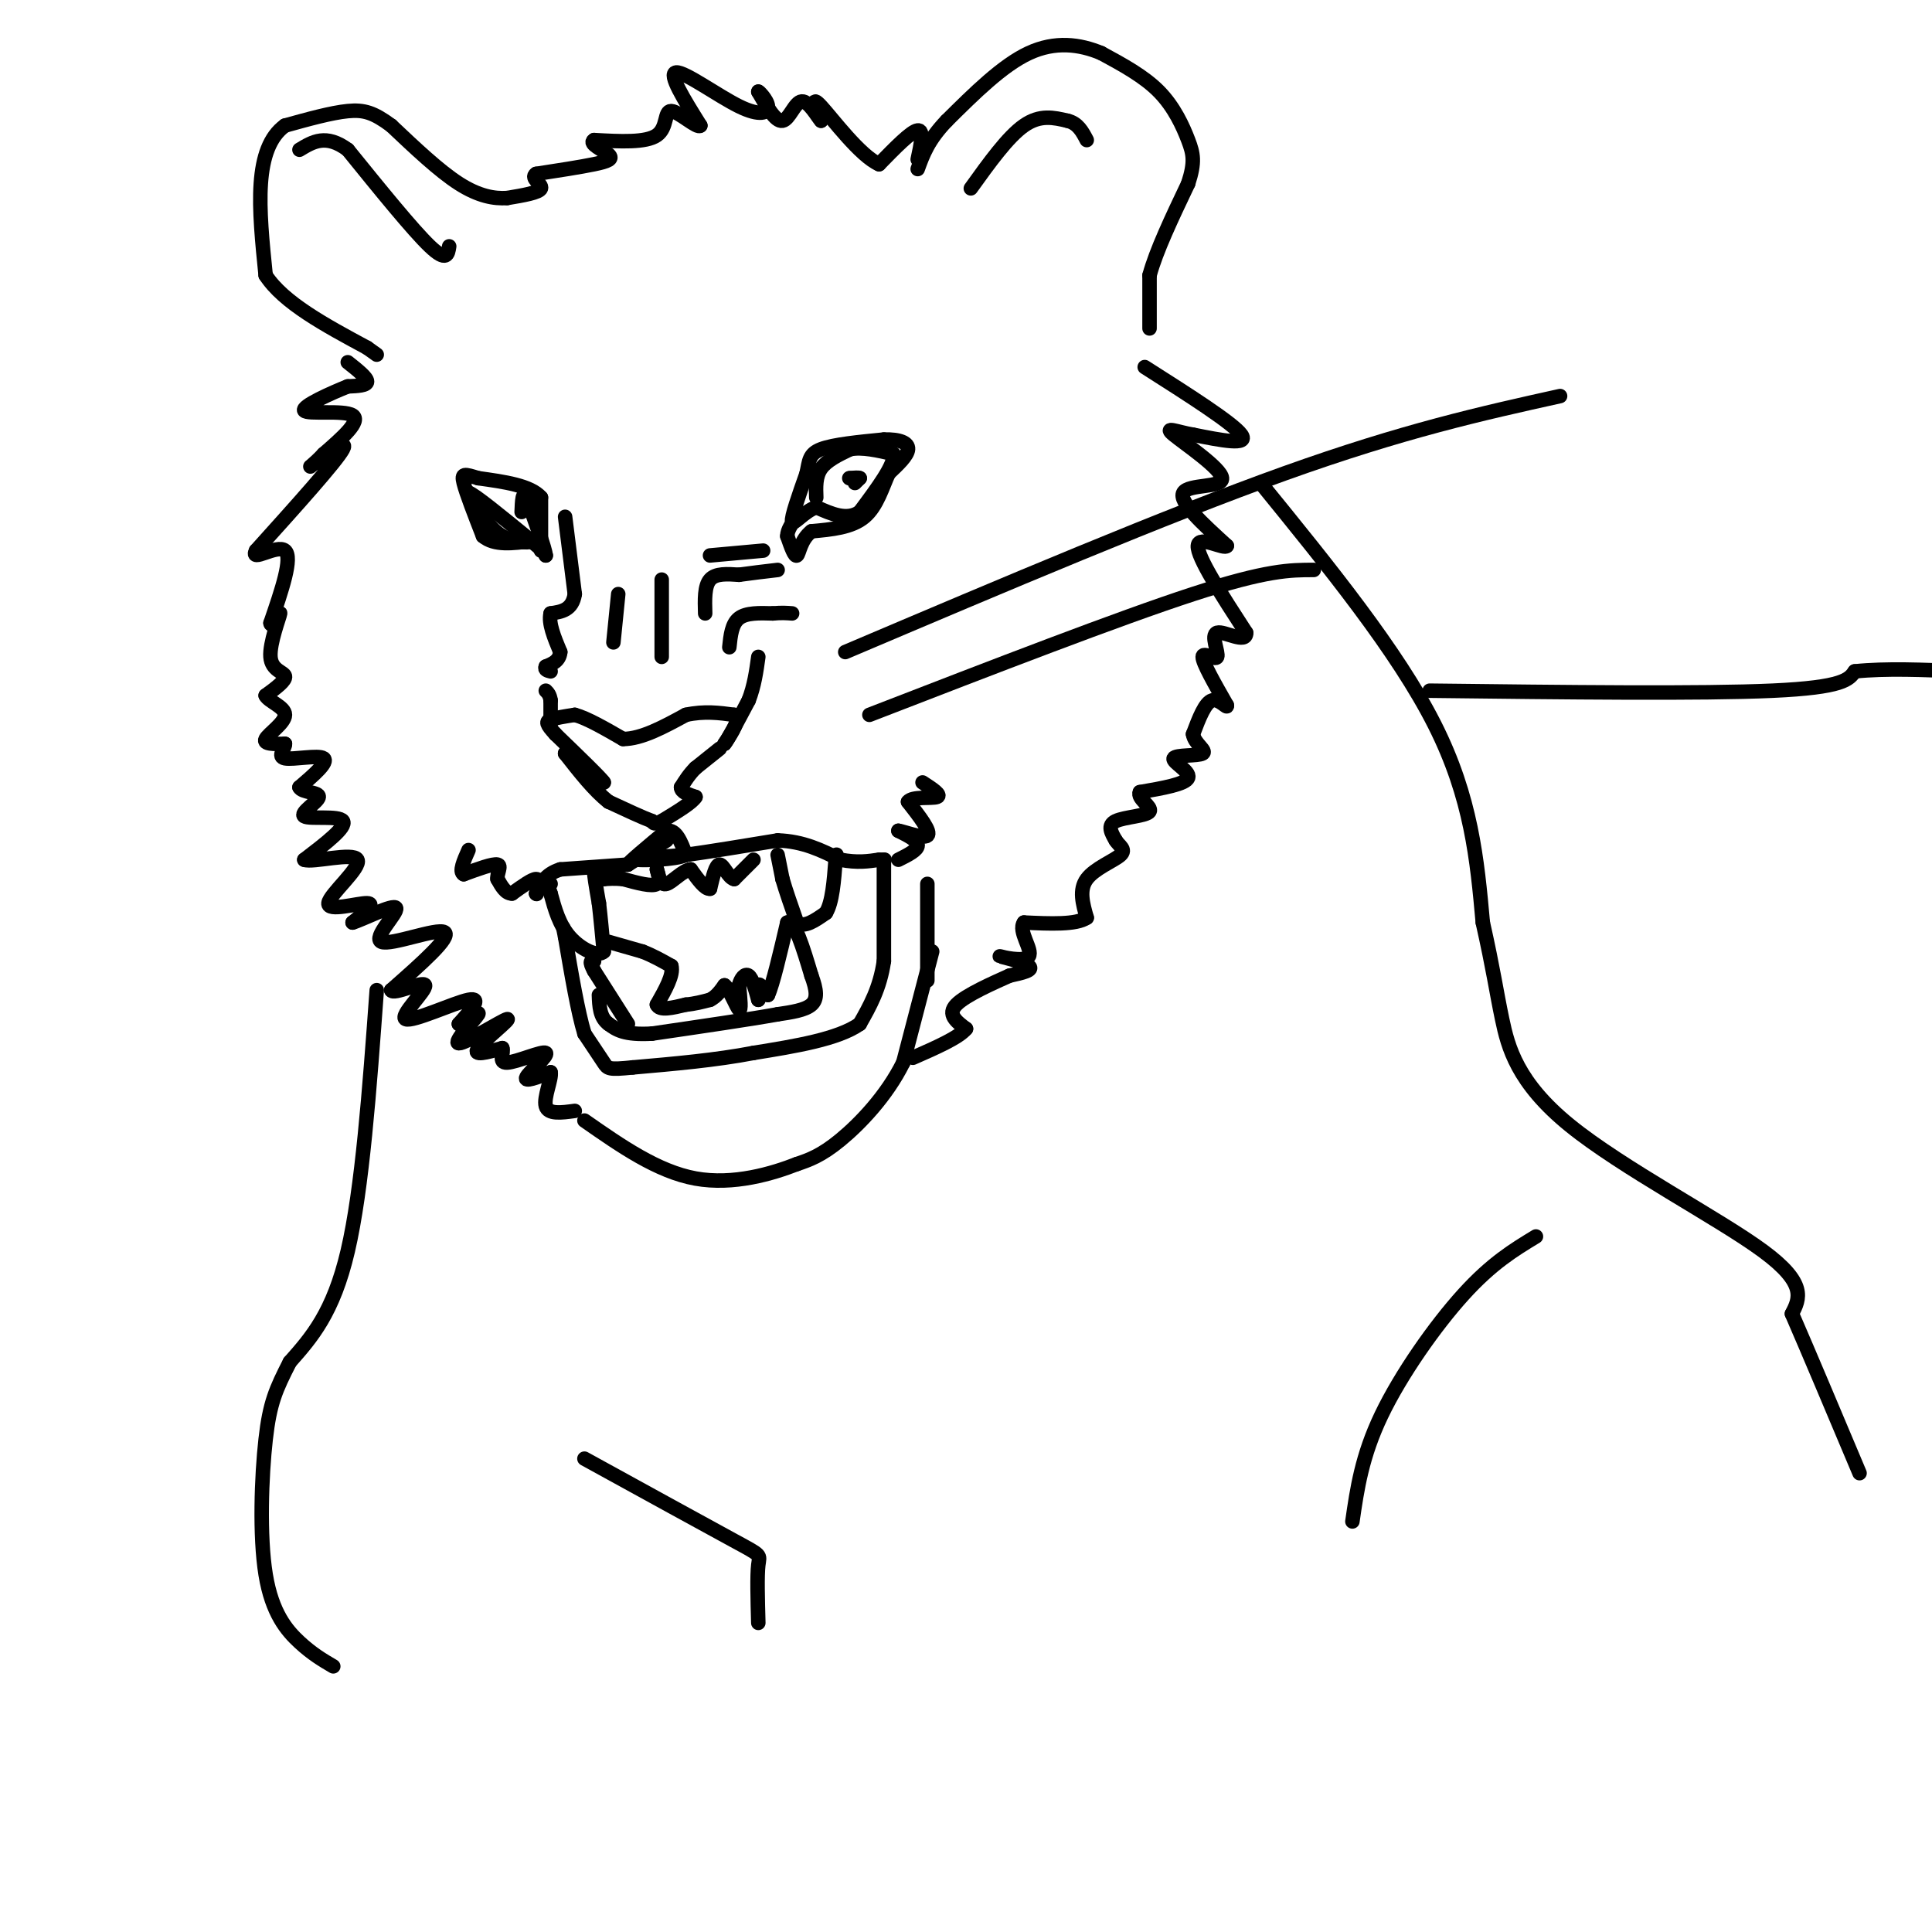 <svg viewBox='0 0 400 400' version='1.1' xmlns='http://www.w3.org/2000/svg' xmlns:xlink='http://www.w3.org/1999/xlink'><g fill='none' stroke='#000000' stroke-width='3' stroke-linecap='round' stroke-linejoin='round'><path d='M149,155c0.000,0.000 -5.000,4.000 -5,4'/><path d='M144,159c-1.333,1.333 -2.167,2.667 -3,4'/><path d='M141,163c0.000,1.000 1.500,1.500 3,2'/><path d='M144,165c-0.667,1.167 -3.833,3.083 -7,5'/><path d='M137,170c-1.500,0.833 -1.750,0.417 -2,0'/><path d='M135,170c-1.833,-0.667 -5.417,-2.333 -9,-4'/><path d='M126,166c-3.000,-2.333 -6.000,-6.167 -9,-10'/><path d='M117,156c-0.167,-0.667 3.917,2.667 8,6'/><path d='M125,162c-0.333,-0.667 -5.167,-5.333 -10,-10'/><path d='M115,152c-2.000,-2.178 -2.000,-2.622 -1,-3c1.000,-0.378 3.000,-0.689 5,-1'/><path d='M119,148c2.500,0.667 6.250,2.833 10,5'/><path d='M129,153c3.833,0.000 8.417,-2.500 13,-5'/><path d='M142,148c3.833,-0.833 6.917,-0.417 10,0'/><path d='M152,148c1.333,1.000 -0.333,3.500 -2,6'/><path d='M150,154c0.500,-0.500 2.750,-4.750 5,-9'/><path d='M155,145c1.167,-3.000 1.583,-6.000 2,-9'/><path d='M114,150c0.000,0.000 0.000,-5.000 0,-5'/><path d='M114,145c-0.167,-1.167 -0.583,-1.583 -1,-2'/><path d='M138,174c0.000,0.000 -8.000,5.000 -8,5'/><path d='M130,179c0.000,-0.333 4.000,-3.667 8,-7'/><path d='M138,172c2.000,-0.333 3.000,2.333 4,5'/><path d='M142,177c-2.044,1.044 -9.156,1.156 -10,1c-0.844,-0.156 4.578,-0.578 10,-1'/><path d='M142,177c4.833,-0.667 11.917,-1.833 19,-3'/><path d='M161,174c5.333,0.167 9.167,2.083 13,4'/><path d='M174,178c3.500,0.667 5.750,0.333 8,0'/><path d='M182,178c1.500,0.000 1.250,0.000 1,0'/><path d='M130,179c0.000,0.000 -14.000,1.000 -14,1'/><path d='M116,180c-3.167,1.000 -4.083,3.000 -5,5'/><path d='M111,185c0.000,0.000 0.100,0.100 0.1,0.1'/><path d='M111,185c0.417,-1.500 0.833,-3.000 0,-3c-0.833,0.000 -2.917,1.500 -5,3'/><path d='M106,185c-1.333,0.000 -2.167,-1.500 -3,-3'/><path d='M103,182c-0.156,-1.222 0.956,-2.778 0,-3c-0.956,-0.222 -3.978,0.889 -7,2'/><path d='M96,181c-1.000,-0.500 0.000,-2.750 1,-5'/><path d='M186,178c2.000,-1.000 4.000,-2.000 4,-3c0.000,-1.000 -2.000,-2.000 -4,-3'/><path d='M186,172c0.889,0.067 5.111,1.733 6,1c0.889,-0.733 -1.556,-3.867 -4,-7'/><path d='M188,166c0.844,-1.178 4.956,-0.622 6,-1c1.044,-0.378 -0.978,-1.689 -3,-3'/><path d='M161,177c0.000,0.000 1.000,5.000 1,5'/><path d='M162,182c0.667,2.333 1.833,5.667 3,9'/><path d='M165,191c1.500,1.167 3.750,-0.417 6,-2'/><path d='M171,189c1.333,-2.167 1.667,-6.583 2,-11'/><path d='M173,178c0.333,-1.833 0.167,-0.917 0,0'/><path d='M156,178c0.000,0.000 -4.000,4.000 -4,4'/><path d='M152,182c-1.200,-0.267 -2.200,-2.933 -3,-3c-0.800,-0.067 -1.400,2.467 -2,5'/><path d='M147,184c-1.000,0.167 -2.500,-1.917 -4,-4'/><path d='M143,180c-1.644,0.178 -3.756,2.622 -5,3c-1.244,0.378 -1.622,-1.311 -2,-3'/><path d='M136,180c0.000,0.244 1.000,2.356 0,3c-1.000,0.644 -4.000,-0.178 -7,-1'/><path d='M129,182c-1.833,-0.167 -2.917,-0.083 -4,0'/><path d='M125,182c-1.111,-0.756 -1.889,-2.644 -2,-2c-0.111,0.644 0.444,3.822 1,7'/><path d='M124,187c0.333,2.833 0.667,6.417 1,10'/><path d='M125,197c-1.222,1.289 -4.778,-0.489 -7,-3c-2.222,-2.511 -3.111,-5.756 -4,-9'/><path d='M114,185c-0.667,-1.833 -0.333,-1.917 0,-2'/><path d='M130,212c0.000,0.000 -7.000,-11.000 -7,-11'/><path d='M123,201c-1.167,-2.167 -0.583,-2.083 0,-2'/><path d='M126,195c0.000,0.000 7.000,2.000 7,2'/><path d='M133,197c2.167,0.833 4.083,1.917 6,3'/><path d='M139,200c0.500,1.833 -1.250,4.917 -3,8'/><path d='M136,208c0.500,1.333 3.250,0.667 6,0'/><path d='M142,208c1.833,-0.167 3.417,-0.583 5,-1'/><path d='M147,207c1.333,-0.667 2.167,-1.833 3,-3'/><path d='M150,204c1.133,0.867 2.467,4.533 3,5c0.533,0.467 0.267,-2.267 0,-5'/><path d='M153,204c0.356,-1.444 1.244,-2.556 2,-2c0.756,0.556 1.378,2.778 2,5'/><path d='M157,207c0.222,0.022 -0.222,-2.422 0,-3c0.222,-0.578 1.111,0.711 2,2'/><path d='M159,206c1.000,-2.167 2.500,-8.583 4,-15'/><path d='M163,191c1.500,-0.667 3.250,5.167 5,11'/><path d='M168,202c1.089,2.956 1.311,4.844 0,6c-1.311,1.156 -4.156,1.578 -7,2'/><path d='M161,210c-5.500,1.000 -15.750,2.500 -26,4'/><path d='M135,214c-5.833,0.333 -7.417,-0.833 -9,-2'/><path d='M126,212c-1.833,-1.333 -1.917,-3.667 -2,-6'/><path d='M183,178c0.000,0.000 0.000,21.000 0,21'/><path d='M183,199c-0.833,5.667 -2.917,9.333 -5,13'/><path d='M178,212c-4.500,3.167 -13.250,4.583 -22,6'/><path d='M156,218c-7.833,1.500 -16.417,2.250 -25,3'/><path d='M131,221c-5.044,0.511 -5.156,0.289 -6,-1c-0.844,-1.289 -2.422,-3.644 -4,-6'/><path d='M121,214c-1.333,-4.333 -2.667,-12.167 -4,-20'/><path d='M117,194c-0.667,-3.333 -0.333,-1.667 0,0'/><path d='M192,183c0.000,0.000 0.000,20.000 0,20'/><path d='M193,197c0.000,0.000 -6.000,23.000 -6,23'/><path d='M187,220c-3.422,6.911 -8.978,12.689 -13,16c-4.022,3.311 -6.511,4.156 -9,5'/><path d='M165,241c-5.044,1.978 -13.156,4.422 -21,3c-7.844,-1.422 -15.422,-6.711 -23,-12'/><path d='M137,120c0.000,0.000 0.000,16.000 0,16'/><path d='M128,123c0.000,0.000 -1.000,10.000 -1,10'/><path d='M151,134c0.250,-2.417 0.500,-4.833 2,-6c1.500,-1.167 4.250,-1.083 7,-1'/><path d='M160,127c1.833,-0.167 2.917,-0.083 4,0'/><path d='M146,127c-0.083,-2.833 -0.167,-5.667 1,-7c1.167,-1.333 3.583,-1.167 6,-1'/><path d='M153,119c2.333,-0.333 5.167,-0.667 8,-1'/><path d='M158,114c0.000,0.000 -11.000,1.000 -11,1'/><path d='M117,107c0.000,0.000 2.000,16.000 2,16'/><path d='M119,123c-0.500,3.333 -2.750,3.667 -5,4'/><path d='M114,127c-0.500,2.000 0.750,5.000 2,8'/><path d='M116,135c-0.167,1.833 -1.583,2.417 -3,3'/><path d='M113,138c-0.333,0.667 0.333,0.833 1,1'/><path d='M169,103c-0.083,-2.167 -0.167,-4.333 1,-6c1.167,-1.667 3.583,-2.833 6,-4'/><path d='M176,93c2.500,-0.500 5.750,0.250 9,1'/><path d='M185,94c0.333,2.167 -3.333,7.083 -7,12'/><path d='M178,106c-2.667,1.833 -5.833,0.417 -9,-1'/><path d='M169,105c-2.644,0.956 -4.756,3.844 -5,3c-0.244,-0.844 1.378,-5.422 3,-10'/><path d='M167,98c0.556,-2.578 0.444,-4.022 3,-5c2.556,-0.978 7.778,-1.489 13,-2'/><path d='M183,91c3.311,-0.089 5.089,0.689 5,2c-0.089,1.311 -2.044,3.156 -4,5'/><path d='M184,98c-1.244,2.644 -2.356,6.756 -5,9c-2.644,2.244 -6.822,2.622 -11,3'/><path d='M168,110c-2.289,1.756 -2.511,4.644 -3,5c-0.489,0.356 -1.244,-1.822 -2,-4'/><path d='M163,111c0.000,-1.333 1.000,-2.667 2,-4'/><path d='M177,100c0.000,0.000 1.000,-1.000 1,-1'/><path d='M178,99c-0.167,-0.167 -1.083,-0.083 -2,0'/><path d='M176,99c-0.333,0.000 -0.167,0.000 0,0'/><path d='M112,114c0.000,0.000 0.000,-11.000 0,-11'/><path d='M112,103c-2.167,-2.500 -7.583,-3.250 -13,-4'/><path d='M99,99c-2.867,-0.889 -3.533,-1.111 -3,1c0.533,2.111 2.267,6.556 4,11'/><path d='M100,111c2.333,2.000 6.167,1.500 10,1'/><path d='M110,112c0.533,0.333 -3.133,0.667 -6,-1c-2.867,-1.667 -4.933,-5.333 -7,-9'/><path d='M97,102c1.000,0.167 7.000,5.083 13,10'/><path d='M110,112c2.667,2.167 2.833,2.583 3,3'/><path d='M113,115c-0.167,-1.500 -2.083,-6.750 -4,-12'/><path d='M109,103c-0.833,-1.500 -0.917,0.750 -1,3'/><path d='M72,75c2.000,1.583 4.000,3.167 4,4c0.000,0.833 -2.000,0.917 -4,1'/><path d='M72,80c-3.321,1.321 -9.625,4.125 -9,5c0.625,0.875 8.179,-0.179 10,1c1.821,1.179 -2.089,4.589 -6,8'/><path d='M67,94c-1.952,2.119 -3.833,3.417 -2,2c1.833,-1.417 7.381,-5.548 6,-3c-1.381,2.548 -9.690,11.774 -18,21'/><path d='M53,114c-1.333,2.600 4.333,-1.400 6,0c1.667,1.400 -0.667,8.200 -3,15'/><path d='M56,129c0.171,1.373 2.097,-2.694 2,-2c-0.097,0.694 -2.219,6.148 -2,9c0.219,2.852 2.777,3.100 3,4c0.223,0.900 -1.888,2.450 -4,4'/><path d='M55,144c0.571,1.238 4.000,2.333 4,4c-0.000,1.667 -3.429,3.905 -4,5c-0.571,1.095 1.714,1.048 4,1'/><path d='M59,154c0.083,0.905 -1.708,2.667 0,3c1.708,0.333 6.917,-0.762 8,0c1.083,0.762 -1.958,3.381 -5,6'/><path d='M62,163c0.467,1.129 4.136,0.952 4,2c-0.136,1.048 -4.075,3.321 -3,4c1.075,0.679 7.164,-0.234 8,1c0.836,1.234 -3.582,4.617 -8,8'/><path d='M63,178c1.754,0.679 10.140,-1.622 11,0c0.860,1.622 -5.807,7.167 -6,9c-0.193,1.833 6.088,-0.048 8,0c1.912,0.048 -0.544,2.024 -3,4'/><path d='M73,191c1.998,-0.555 8.494,-3.943 9,-3c0.506,0.943 -4.979,6.215 -3,7c1.979,0.785 11.423,-2.919 13,-2c1.577,0.919 -4.711,6.459 -11,12'/><path d='M81,205c0.340,1.126 6.689,-2.059 7,-1c0.311,1.059 -5.416,6.362 -4,7c1.416,0.638 9.976,-3.389 13,-4c3.024,-0.611 0.512,2.195 -2,5'/><path d='M95,212c1.032,-0.150 4.611,-3.026 4,-2c-0.611,1.026 -5.411,5.956 -4,6c1.411,0.044 9.034,-4.796 10,-5c0.966,-0.204 -4.724,4.227 -6,6c-1.276,1.773 1.862,0.886 5,0'/><path d='M104,217c0.435,0.884 -0.976,3.093 1,3c1.976,-0.093 7.340,-2.486 8,-2c0.660,0.486 -3.383,3.853 -4,5c-0.617,1.147 2.191,0.073 5,-1'/><path d='M114,222c0.289,1.356 -1.489,5.244 -1,7c0.489,1.756 3.244,1.378 6,1'/><path d='M237,76c9.167,5.833 18.333,11.667 20,14c1.667,2.333 -4.167,1.167 -10,0'/><path d='M247,90c-3.215,-0.533 -6.254,-1.864 -4,0c2.254,1.864 9.799,6.925 10,9c0.201,2.075 -6.943,1.164 -8,3c-1.057,1.836 3.971,6.418 9,11'/><path d='M254,113c-0.378,0.911 -5.822,-2.311 -6,0c-0.178,2.311 4.911,10.156 10,18'/><path d='M258,131c0.124,2.450 -4.565,-0.426 -6,0c-1.435,0.426 0.383,4.153 0,5c-0.383,0.847 -2.967,-1.187 -3,0c-0.033,1.187 2.483,5.593 5,10'/><path d='M254,146c0.289,1.022 -1.489,-1.422 -3,-1c-1.511,0.422 -2.756,3.711 -4,7'/><path d='M247,152c0.278,1.982 2.971,3.439 2,4c-0.971,0.561 -5.608,0.228 -6,1c-0.392,0.772 3.459,2.649 3,4c-0.459,1.351 -5.230,2.175 -10,3'/><path d='M236,164c-0.679,1.298 2.625,3.042 2,4c-0.625,0.958 -5.179,1.131 -7,2c-1.821,0.869 -0.911,2.435 0,4'/><path d='M231,174c0.643,1.095 2.250,1.833 1,3c-1.250,1.167 -5.357,2.762 -7,5c-1.643,2.238 -0.821,5.119 0,8'/><path d='M225,190c-2.167,1.500 -7.583,1.250 -13,1'/><path d='M212,191c-1.313,1.766 1.906,5.679 1,7c-0.906,1.321 -5.936,0.048 -6,0c-0.064,-0.048 4.839,1.129 6,2c1.161,0.871 -1.419,1.435 -4,2'/><path d='M209,202c-3.156,1.422 -9.044,3.978 -11,6c-1.956,2.022 0.022,3.511 2,5'/><path d='M200,213c-1.500,1.833 -6.250,3.917 -11,6'/><path d='M238,68c0.000,0.000 0.000,-11.000 0,-11'/><path d='M238,57c1.333,-5.000 4.667,-12.000 8,-19'/><path d='M246,38c1.452,-4.476 1.083,-6.167 0,-9c-1.083,-2.833 -2.881,-6.810 -6,-10c-3.119,-3.190 -7.560,-5.595 -12,-8'/><path d='M228,11c-4.444,-1.867 -9.556,-2.533 -15,0c-5.444,2.533 -11.222,8.267 -17,14'/><path d='M196,25c-3.833,4.000 -4.917,7.000 -6,10'/><path d='M190,33c0.667,-3.083 1.333,-6.167 0,-6c-1.333,0.167 -4.667,3.583 -8,7'/><path d='M182,34c-3.911,-1.711 -9.689,-9.489 -12,-12c-2.311,-2.511 -1.156,0.244 0,3'/><path d='M170,25c-0.726,-0.750 -2.542,-4.125 -4,-4c-1.458,0.125 -2.560,3.750 -4,4c-1.440,0.250 -3.220,-2.875 -5,-6'/><path d='M157,19c-0.180,-0.396 1.869,1.616 2,3c0.131,1.384 -1.657,2.142 -6,0c-4.343,-2.142 -11.241,-7.183 -13,-7c-1.759,0.183 1.620,5.592 5,11'/><path d='M145,26c-0.560,0.738 -4.458,-2.917 -6,-3c-1.542,-0.083 -0.726,3.405 -3,5c-2.274,1.595 -7.637,1.298 -13,1'/><path d='M123,29c-1.298,0.738 1.958,2.083 3,3c1.042,0.917 -0.131,1.405 -3,2c-2.869,0.595 -7.435,1.298 -12,2'/><path d='M111,36c-1.333,0.889 1.333,2.111 1,3c-0.333,0.889 -3.667,1.444 -7,2'/><path d='M105,41c-2.689,0.178 -5.911,-0.378 -10,-3c-4.089,-2.622 -9.044,-7.311 -14,-12'/><path d='M81,26c-3.600,-2.667 -5.600,-3.333 -9,-3c-3.400,0.333 -8.200,1.667 -13,3'/><path d='M59,26c-3.178,2.289 -4.622,6.511 -5,12c-0.378,5.489 0.311,12.244 1,19'/><path d='M55,57c3.667,5.667 12.333,10.333 21,15'/><path d='M76,72c3.500,2.500 1.750,1.250 0,0'/><path d='M93,51c-0.250,1.667 -0.500,3.333 -4,0c-3.500,-3.333 -10.250,-11.667 -17,-20'/><path d='M72,31c-4.500,-3.333 -7.250,-1.667 -10,0'/><path d='M201,39c3.833,-5.333 7.667,-10.667 11,-13c3.333,-2.333 6.167,-1.667 9,-1'/><path d='M221,25c2.167,0.500 3.083,2.250 4,4'/><path d='M261,100c14.167,17.417 28.333,34.833 36,50c7.667,15.167 8.833,28.083 10,41'/><path d='M307,191c2.223,9.912 2.781,14.193 4,20c1.219,5.807 3.097,13.140 14,22c10.903,8.860 30.829,19.246 40,26c9.171,6.754 7.585,9.877 6,13'/><path d='M371,272c3.333,7.667 8.667,20.333 14,33'/><path d='M280,315c0.978,-6.778 1.956,-13.556 6,-22c4.044,-8.444 11.156,-18.556 17,-25c5.844,-6.444 10.422,-9.222 15,-12'/><path d='M78,205c-1.500,20.583 -3.000,41.167 -6,54c-3.000,12.833 -7.500,17.917 -12,23'/><path d='M60,282c-2.900,5.692 -4.148,8.423 -5,16c-0.852,7.577 -1.306,20.002 0,28c1.306,7.998 4.373,11.571 7,14c2.627,2.429 4.813,3.715 7,5'/><path d='M157,336c-0.133,-4.889 -0.267,-9.778 0,-12c0.267,-2.222 0.933,-1.778 -5,-5c-5.933,-3.222 -18.467,-10.111 -31,-17'/><path d='M296,143c28.167,0.333 56.333,0.667 71,0c14.667,-0.667 15.833,-2.333 17,-4'/><path d='M384,139c6.500,-0.667 14.250,-0.333 22,0'/><path d='M180,148c25.833,-10.000 51.667,-20.000 67,-25c15.333,-5.000 20.167,-5.000 25,-5'/><path d='M175,135c33.167,-14.083 66.333,-28.167 91,-37c24.667,-8.833 40.833,-12.417 57,-16'/></g>
</svg>